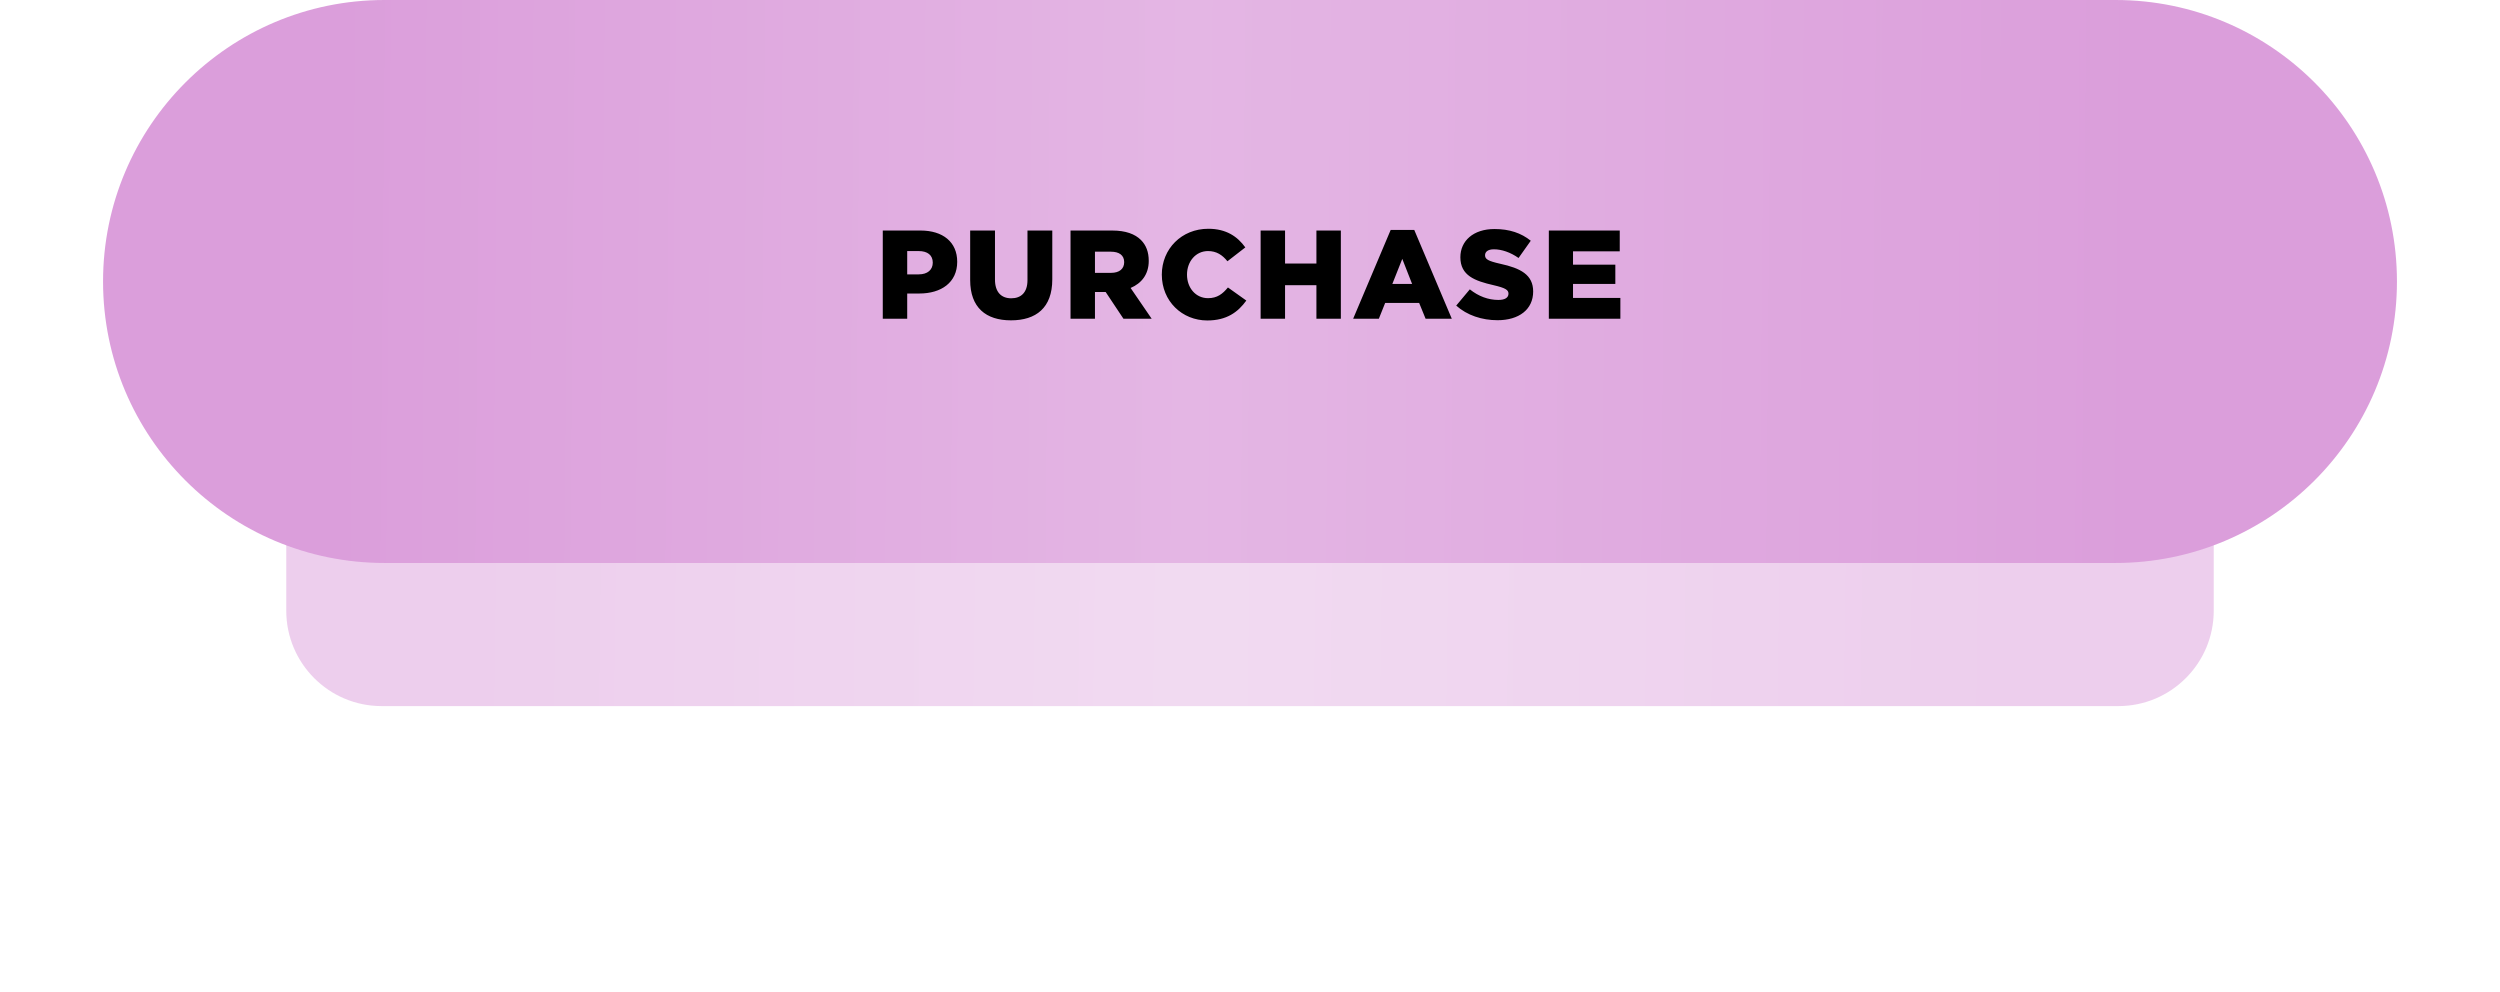 <?xml version="1.0" encoding="UTF-8"?> <svg xmlns="http://www.w3.org/2000/svg" xmlns:v="https://vecta.io/nano" width="1310" height="520" fill="none"> <g opacity=".5" filter="url(#A)"> <path d="M150 257c0-27.614 22.386-50 50-50h910c27.61 0 50 22.386 50 50v63c0 27.614-22.39 50-50 50H200c-27.614 0-50-22.386-50-50v-63z" fill="url(#B)"></path> </g> <path d="M54 147.5C54 66.038 120.038 0 201.5 0h907c81.46 0 147.5 66.038 147.5 147.5h0c0 81.462-66.04 147.5-147.5 147.5h-907C120.038 295 54 228.962 54 147.5h0z" fill="url(#C)"></path> <path d="M462.573 167h12.804v-13.2h6.336c11.484 0 19.866-5.742 19.866-16.632 0-10.362-7.524-16.368-19.206-16.368h-19.8V167zm12.804-23.232v-12.21h6.006c4.62 0 7.392 2.112 7.392 6.072 0 3.762-2.772 6.138-7.326 6.138h-6.072zm54.374 24.09c13.134 0 21.648-6.534 21.648-21.45V120.8h-13.002v26.004c0 6.468-3.366 9.504-8.514 9.504s-8.514-3.168-8.514-9.834V120.8h-13.002v25.938c0 14.454 8.25 21.12 21.384 21.12zm31.206-.858h12.804v-13.992h5.61L588.677 167h14.784l-11.022-16.104c5.742-2.442 9.504-7.128 9.504-14.19 0-4.686-1.386-8.25-4.092-10.956-3.102-3.102-7.986-4.95-15.048-4.95h-21.846V167zm12.804-24.024v-11.088h8.382c4.29 0 6.93 1.848 6.93 5.478 0 3.498-2.508 5.61-6.864 5.61h-8.448zm58.855 24.948c10.23 0 16.104-4.422 20.46-10.428l-9.636-6.864c-2.772 3.366-5.61 5.61-10.428 5.61-6.468 0-11.022-5.412-11.022-12.342 0-6.864 4.554-12.342 11.022-12.342 4.422 0 7.524 2.046 10.164 5.346l9.372-7.26c-4.092-5.676-9.966-9.768-19.404-9.768-13.992 0-24.354 10.56-24.354 24.024 0 13.926 10.626 24.024 23.826 24.024zm27.949-.924h12.804v-17.556h16.434V167h12.804v-46.2h-12.804v17.292h-16.434V120.8h-12.804V167zm48.493 0h13.464l3.3-8.25h17.82l3.366 8.25h13.728l-19.668-46.53h-12.342L709.058 167zm20.526-18.216l5.214-13.134 5.148 13.134h-10.362zm55.121 19.008c11.22 0 18.678-5.61 18.678-15.048 0-8.778-6.6-12.21-17.226-14.52-6.402-1.452-7.986-2.376-7.986-4.488 0-1.782 1.518-3.102 4.62-3.102 4.092 0 8.712 1.584 12.936 4.554l6.402-9.042c-5.016-4.026-11.154-6.138-19.008-6.138-11.088 0-17.886 6.204-17.886 14.784 0 9.636 7.59 12.408 17.424 14.652 6.27 1.452 7.788 2.508 7.788 4.422 0 2.112-1.848 3.3-5.28 3.3-5.346 0-10.428-1.914-14.982-5.544l-7.128 8.514c5.676 5.082 13.464 7.656 21.648 7.656zm26.884-.792h37.488v-10.89h-24.816v-7.326h22.176v-10.098h-22.176v-6.996h24.486V120.8h-37.158V167z" fill="#000"></path> <defs> <filter id="A" x="0" y="57" width="1310" height="463" filterUnits="userSpaceOnUse" color-interpolation-filters="sRGB"> <feFlood flood-opacity="0"></feFlood> <feBlend in="SourceGraphic"></feBlend> <feGaussianBlur stdDeviation="75"></feGaussianBlur> </filter> <linearGradient id="B" x1="157.214" y1="284.833" x2="1045.19" y2="296.326" gradientUnits="userSpaceOnUse"> <stop offset=".107" stop-color="#db9edb"></stop> <stop offset=".531" stop-color="#e4b6e4"></stop> <stop offset="1" stop-color="#db9edb"></stop> </linearGradient> <linearGradient id="C" x1="62.586" y1="140.863" x2="1119.47" y2="149.858" gradientUnits="userSpaceOnUse"> <stop offset=".107" stop-color="#db9edb"></stop> <stop offset=".531" stop-color="#e4b6e4"></stop> <stop offset="1" stop-color="#db9edb"></stop> </linearGradient> </defs> </svg> 